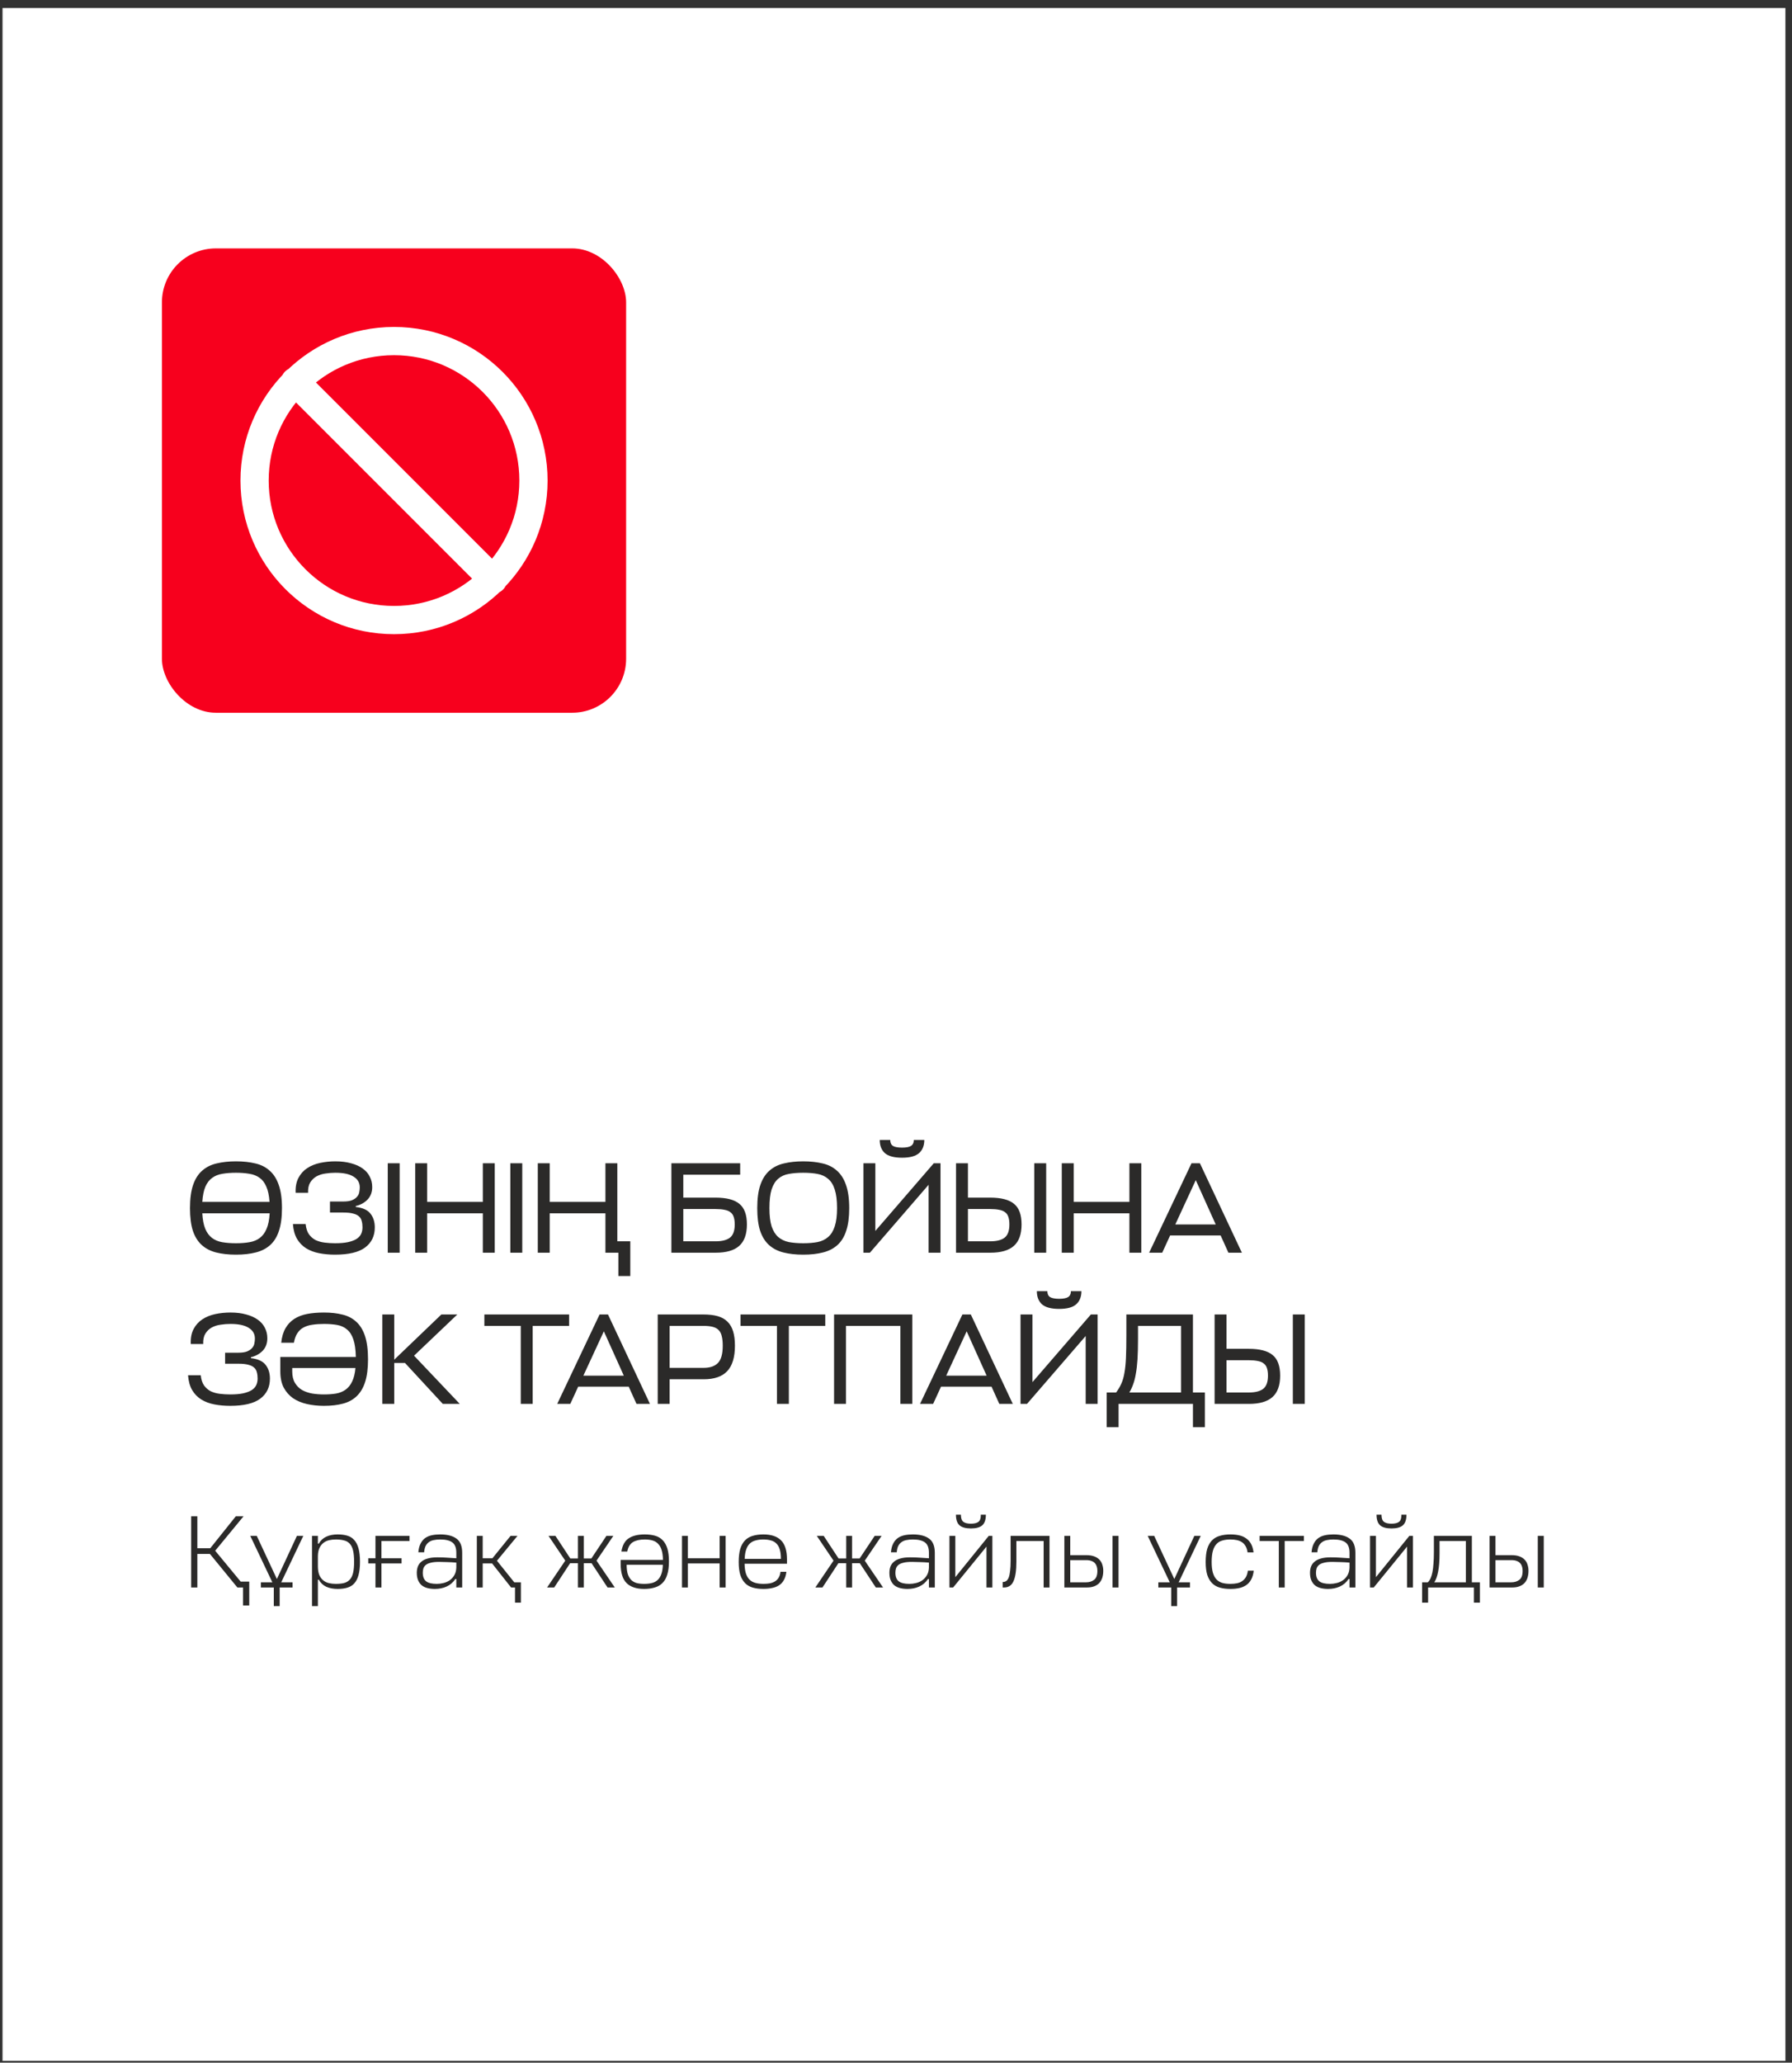 <?xml version="1.0" encoding="UTF-8"?> <svg xmlns="http://www.w3.org/2000/svg" width="166" height="191" viewBox="0 0 166 191" fill="none"><rect x="0" y="0" width="166" height="191" fill="#333333" stroke="none"/> <rect x="0.234" y="0.742" width="165.155" height="190.093" fill="white"></rect> <path d="M21.86 116.18C21.164 116.18 20.548 116.112 20.012 115.976C19.484 115.84 19.04 115.608 18.68 115.28C18.32 114.952 18.048 114.512 17.864 113.96C17.688 113.408 17.6 112.712 17.6 111.872C17.6 111 17.696 110.284 17.888 109.724C18.08 109.164 18.36 108.724 18.728 108.404C19.096 108.076 19.544 107.852 20.072 107.732C20.6 107.604 21.196 107.54 21.86 107.54C22.524 107.54 23.12 107.604 23.648 107.732C24.176 107.852 24.62 108.076 24.98 108.404C25.348 108.724 25.628 109.164 25.82 109.724C26.02 110.284 26.12 111 26.12 111.872C26.12 112.712 26.028 113.408 25.844 113.96C25.668 114.512 25.4 114.952 25.04 115.28C24.68 115.608 24.232 115.84 23.696 115.976C23.168 116.112 22.556 116.18 21.86 116.18ZM21.86 115.124C22.324 115.124 22.74 115.092 23.108 115.028C23.484 114.964 23.804 114.832 24.068 114.632C24.332 114.432 24.54 114.152 24.692 113.792C24.852 113.424 24.948 112.944 24.98 112.352H18.74C18.772 112.944 18.864 113.424 19.016 113.792C19.168 114.152 19.376 114.432 19.64 114.632C19.904 114.832 20.22 114.964 20.588 115.028C20.964 115.092 21.388 115.124 21.86 115.124ZM21.86 108.596C21.396 108.596 20.98 108.628 20.612 108.692C20.244 108.748 19.928 108.872 19.664 109.064C19.4 109.248 19.188 109.52 19.028 109.88C18.876 110.232 18.78 110.704 18.74 111.296H24.968C24.928 110.704 24.828 110.232 24.668 109.88C24.516 109.52 24.308 109.248 24.044 109.064C23.78 108.872 23.464 108.748 23.096 108.692C22.728 108.628 22.316 108.596 21.86 108.596ZM34.719 113.66C34.719 114.452 34.419 115.072 33.819 115.52C33.227 115.96 32.299 116.18 31.035 116.18C30.515 116.18 30.027 116.136 29.571 116.048C29.115 115.96 28.711 115.808 28.359 115.592C28.015 115.376 27.735 115.088 27.519 114.728C27.303 114.36 27.175 113.9 27.135 113.348H28.311C28.351 113.732 28.451 114.044 28.611 114.284C28.779 114.516 28.983 114.696 29.223 114.824C29.471 114.944 29.751 115.024 30.063 115.064C30.375 115.104 30.699 115.124 31.035 115.124C31.499 115.124 31.891 115.092 32.211 115.028C32.539 114.956 32.803 114.86 33.003 114.74C33.211 114.612 33.359 114.456 33.447 114.272C33.535 114.088 33.579 113.88 33.579 113.648C33.579 113.432 33.555 113.24 33.507 113.072C33.467 112.896 33.383 112.752 33.255 112.64C33.127 112.52 32.947 112.432 32.715 112.376C32.483 112.312 32.183 112.28 31.815 112.28H30.567V111.26H31.791C32.135 111.26 32.407 111.22 32.607 111.14C32.815 111.052 32.971 110.944 33.075 110.816C33.187 110.688 33.255 110.548 33.279 110.396C33.311 110.244 33.327 110.096 33.327 109.952C33.327 109.52 33.135 109.188 32.751 108.956C32.375 108.716 31.811 108.596 31.059 108.596C30.755 108.596 30.451 108.62 30.147 108.668C29.843 108.708 29.567 108.796 29.319 108.932C29.079 109.068 28.883 109.26 28.731 109.508C28.587 109.748 28.523 110.064 28.539 110.456H27.387C27.363 109.904 27.451 109.44 27.651 109.064C27.851 108.688 28.123 108.388 28.467 108.164C28.811 107.94 29.207 107.78 29.655 107.684C30.111 107.588 30.579 107.54 31.059 107.54C31.611 107.54 32.099 107.6 32.523 107.72C32.947 107.832 33.303 107.992 33.591 108.2C33.887 108.408 34.107 108.66 34.251 108.956C34.403 109.244 34.479 109.568 34.479 109.928C34.479 110.384 34.339 110.764 34.059 111.068C33.779 111.364 33.411 111.568 32.955 111.68V111.764C33.595 111.836 34.047 112.04 34.311 112.376C34.583 112.712 34.719 113.14 34.719 113.66ZM37.023 116H35.919V107.72H37.023V116ZM39.566 111.296H44.726V107.72H45.83V116H44.726V112.352H39.566V116H38.462V107.72H39.566V111.296ZM48.379 116H47.275V107.72H48.379V116ZM56.082 116V112.352H50.922V116H49.818V107.72H50.922V111.296H56.082V107.72H57.186V114.944H58.386V118.16H57.282V116H56.082ZM69.189 113.384C69.189 114.288 68.949 114.952 68.469 115.376C67.997 115.792 67.273 116 66.297 116H62.193V107.72H68.565V108.776H63.297V110.9H66.273C67.297 110.9 68.037 111.092 68.493 111.476C68.957 111.852 69.189 112.488 69.189 113.384ZM63.297 111.956V114.944H66.297C66.881 114.944 67.321 114.832 67.617 114.608C67.913 114.376 68.061 113.968 68.061 113.384C68.061 113.104 68.029 112.872 67.965 112.688C67.909 112.504 67.809 112.36 67.665 112.256C67.529 112.144 67.345 112.068 67.113 112.028C66.889 111.98 66.609 111.956 66.273 111.956H63.297ZM74.407 116.18C73.711 116.18 73.095 116.112 72.559 115.976C72.031 115.84 71.587 115.608 71.227 115.28C70.867 114.952 70.595 114.512 70.411 113.96C70.235 113.408 70.147 112.712 70.147 111.872C70.147 111 70.243 110.284 70.435 109.724C70.627 109.164 70.907 108.724 71.275 108.404C71.643 108.076 72.091 107.852 72.619 107.732C73.147 107.604 73.743 107.54 74.407 107.54C75.071 107.54 75.667 107.604 76.195 107.732C76.723 107.852 77.167 108.076 77.527 108.404C77.895 108.724 78.175 109.164 78.367 109.724C78.567 110.284 78.667 111 78.667 111.872C78.667 112.712 78.575 113.408 78.391 113.96C78.215 114.512 77.947 114.952 77.587 115.28C77.227 115.608 76.779 115.84 76.243 115.976C75.715 116.112 75.103 116.18 74.407 116.18ZM74.407 115.124C74.903 115.124 75.343 115.088 75.727 115.016C76.119 114.936 76.447 114.78 76.711 114.548C76.983 114.316 77.187 113.988 77.323 113.564C77.467 113.132 77.539 112.568 77.539 111.872C77.539 111.152 77.467 110.576 77.323 110.144C77.187 109.712 76.983 109.384 76.711 109.16C76.447 108.928 76.119 108.776 75.727 108.704C75.343 108.632 74.903 108.596 74.407 108.596C73.911 108.596 73.467 108.632 73.075 108.704C72.691 108.768 72.363 108.916 72.091 109.148C71.827 109.372 71.623 109.7 71.479 110.132C71.343 110.564 71.275 111.144 71.275 111.872C71.275 112.568 71.343 113.132 71.479 113.564C71.623 113.988 71.827 114.316 72.091 114.548C72.363 114.78 72.691 114.936 73.075 115.016C73.467 115.088 73.911 115.124 74.407 115.124ZM81.086 113.984L86.498 107.72H87.122V116H86.018V109.712L80.582 116H79.982V107.72H81.086V113.984ZM83.558 107.204C82.83 107.204 82.302 107.064 81.974 106.784C81.654 106.496 81.494 106.088 81.494 105.56H82.466C82.466 105.816 82.55 106 82.718 106.112C82.894 106.216 83.174 106.268 83.558 106.268C83.942 106.268 84.218 106.216 84.386 106.112C84.562 106 84.65 105.816 84.65 105.56H85.622C85.622 106.088 85.458 106.496 85.13 106.784C84.81 107.064 84.286 107.204 83.558 107.204ZM94.632 113.384C94.632 114.288 94.392 114.952 93.912 115.376C93.44 115.792 92.716 116 91.74 116H88.56V107.72H89.664V110.9H91.716C92.74 110.9 93.48 111.092 93.936 111.476C94.4 111.852 94.632 112.488 94.632 113.384ZM89.664 111.956V114.944H91.74C92.324 114.944 92.764 114.832 93.06 114.608C93.356 114.376 93.504 113.968 93.504 113.384C93.504 113.104 93.472 112.872 93.408 112.688C93.352 112.504 93.252 112.36 93.108 112.256C92.972 112.144 92.788 112.068 92.556 112.028C92.332 111.98 92.052 111.956 91.716 111.956H89.664ZM96.912 116H95.808V107.72H96.912V116ZM99.461 111.296H104.621V107.72H105.725V116H104.621V112.352H99.461V116H98.357V107.72H99.461V111.296ZM110.373 107.72H111.153L115.041 116H113.793L113.073 114.404H108.393L107.661 116H106.449L110.373 107.72ZM108.873 113.384H112.617L110.769 109.28L108.873 113.384ZM25.004 127.66C25.004 128.452 24.704 129.072 24.104 129.52C23.512 129.96 22.584 130.18 21.32 130.18C20.8 130.18 20.312 130.136 19.856 130.048C19.4 129.96 18.996 129.808 18.644 129.592C18.3 129.376 18.02 129.088 17.804 128.728C17.588 128.36 17.46 127.9 17.42 127.348H18.596C18.636 127.732 18.736 128.044 18.896 128.284C19.064 128.516 19.268 128.696 19.508 128.824C19.756 128.944 20.036 129.024 20.348 129.064C20.66 129.104 20.984 129.124 21.32 129.124C21.784 129.124 22.176 129.092 22.496 129.028C22.824 128.956 23.088 128.86 23.288 128.74C23.496 128.612 23.644 128.456 23.732 128.272C23.82 128.088 23.864 127.88 23.864 127.648C23.864 127.432 23.84 127.24 23.792 127.072C23.752 126.896 23.668 126.752 23.54 126.64C23.412 126.52 23.232 126.432 23 126.376C22.768 126.312 22.468 126.28 22.1 126.28H20.852V125.26H22.076C22.42 125.26 22.692 125.22 22.892 125.14C23.1 125.052 23.256 124.944 23.36 124.816C23.472 124.688 23.54 124.548 23.564 124.396C23.596 124.244 23.612 124.096 23.612 123.952C23.612 123.52 23.42 123.188 23.036 122.956C22.66 122.716 22.096 122.596 21.344 122.596C21.04 122.596 20.736 122.62 20.432 122.668C20.128 122.708 19.852 122.796 19.604 122.932C19.364 123.068 19.168 123.26 19.016 123.508C18.872 123.748 18.808 124.064 18.824 124.456H17.672C17.648 123.904 17.736 123.44 17.936 123.064C18.136 122.688 18.408 122.388 18.752 122.164C19.096 121.94 19.492 121.78 19.94 121.684C20.396 121.588 20.864 121.54 21.344 121.54C21.896 121.54 22.384 121.6 22.808 121.72C23.232 121.832 23.588 121.992 23.876 122.2C24.172 122.408 24.392 122.66 24.536 122.956C24.688 123.244 24.764 123.568 24.764 123.928C24.764 124.384 24.624 124.764 24.344 125.068C24.064 125.364 23.696 125.568 23.24 125.68V125.764C23.88 125.836 24.332 126.04 24.596 126.376C24.868 126.712 25.004 127.14 25.004 127.66ZM30.011 121.54C30.651 121.54 31.223 121.604 31.727 121.732C32.231 121.852 32.659 122.076 33.011 122.404C33.363 122.724 33.631 123.164 33.815 123.724C33.999 124.284 34.091 125 34.091 125.872C34.091 126.712 34.003 127.408 33.827 127.96C33.651 128.512 33.391 128.952 33.047 129.28C32.711 129.608 32.287 129.84 31.775 129.976C31.271 130.112 30.683 130.18 30.011 130.18C29.451 130.18 28.923 130.124 28.427 130.012C27.939 129.9 27.511 129.72 27.143 129.472C26.783 129.216 26.495 128.888 26.279 128.488C26.071 128.08 25.967 127.58 25.967 126.988V125.656H32.963C32.947 124.976 32.871 124.436 32.735 124.036C32.599 123.628 32.403 123.32 32.147 123.112C31.899 122.896 31.595 122.756 31.235 122.692C30.875 122.628 30.467 122.596 30.011 122.596C29.627 122.596 29.275 122.62 28.955 122.668C28.643 122.708 28.367 122.792 28.127 122.92C27.895 123.04 27.703 123.216 27.551 123.448C27.399 123.672 27.291 123.968 27.227 124.336H26.051C26.107 123.8 26.239 123.352 26.447 122.992C26.655 122.632 26.927 122.344 27.263 122.128C27.599 121.912 27.995 121.76 28.451 121.672C28.915 121.584 29.435 121.54 30.011 121.54ZM30.011 129.124C30.427 129.124 30.803 129.096 31.139 129.04C31.483 128.976 31.775 128.856 32.015 128.68C32.263 128.504 32.463 128.256 32.615 127.936C32.775 127.616 32.879 127.196 32.927 126.676H27.071V126.988C27.071 127.42 27.155 127.776 27.323 128.056C27.491 128.336 27.711 128.556 27.983 128.716C28.255 128.868 28.567 128.976 28.919 129.04C29.271 129.096 29.635 129.124 30.011 129.124ZM41.019 130L37.515 126.208H36.519V130H35.415V121.72H36.519V125.908L40.887 121.72H42.363L38.355 125.536L42.591 130H41.019ZM52.717 122.776H49.345V130H48.241V122.776H44.869V121.72H52.717V122.776ZM55.541 121.72H56.321L60.209 130H58.961L58.241 128.404H53.561L52.829 130H51.617L55.541 121.72ZM54.041 127.384H57.785L55.937 123.28L54.041 127.384ZM68.079 124.612C68.079 125.684 67.839 126.472 67.359 126.976C66.887 127.472 66.163 127.72 65.187 127.72H62.031V130H60.927V121.72H65.163C65.675 121.72 66.115 121.772 66.483 121.876C66.851 121.98 67.151 122.148 67.383 122.38C67.623 122.612 67.799 122.912 67.911 123.28C68.023 123.648 68.079 124.092 68.079 124.612ZM62.031 122.776V126.664H65.187C65.771 126.664 66.211 126.512 66.507 126.208C66.803 125.904 66.951 125.372 66.951 124.612C66.951 124.252 66.919 123.952 66.855 123.712C66.799 123.472 66.699 123.284 66.555 123.148C66.419 123.012 66.235 122.916 66.003 122.86C65.779 122.804 65.499 122.776 65.163 122.776H62.031ZM76.448 122.776H73.076V130H71.972V122.776H68.6V121.72H76.448V122.776ZM84.511 130H83.407V122.776H78.367V130H77.263V121.72H84.511V130ZM89.151 121.72H89.931L93.819 130H92.571L91.851 128.404H87.171L86.439 130H85.227L89.151 121.72ZM87.651 127.384H91.395L89.547 123.28L87.651 127.384ZM95.64 127.984L101.052 121.72H101.676V130H100.572V123.712L95.136 130H94.536V121.72H95.64V127.984ZM98.112 121.204C97.384 121.204 96.856 121.064 96.528 120.784C96.208 120.496 96.048 120.088 96.048 119.56H97.02C97.02 119.816 97.104 120 97.272 120.112C97.448 120.216 97.728 120.268 98.112 120.268C98.496 120.268 98.772 120.216 98.94 120.112C99.116 120 99.204 119.816 99.204 119.56H100.176C100.176 120.088 100.012 120.496 99.684 120.784C99.364 121.064 98.84 121.204 98.112 121.204ZM110.507 128.944H111.611V132.16H110.507V130H103.619V132.16H102.515V128.944H103.391C103.591 128.672 103.751 128.4 103.871 128.128C103.999 127.848 104.095 127.516 104.159 127.132C104.231 126.74 104.279 126.268 104.303 125.716C104.327 125.164 104.339 124.48 104.339 123.664V121.72H110.507V128.944ZM105.419 124.024C105.419 124.736 105.403 125.352 105.371 125.872C105.339 126.384 105.287 126.832 105.215 127.216C105.151 127.6 105.067 127.928 104.963 128.2C104.867 128.472 104.751 128.72 104.615 128.944H109.403V122.776H105.419V124.024ZM118.585 127.384C118.585 128.288 118.345 128.952 117.865 129.376C117.393 129.792 116.669 130 115.693 130H112.513V121.72H113.617V124.9H115.669C116.693 124.9 117.433 125.092 117.889 125.476C118.353 125.852 118.585 126.488 118.585 127.384ZM113.617 125.956V128.944H115.693C116.277 128.944 116.717 128.832 117.013 128.608C117.309 128.376 117.457 127.968 117.457 127.384C117.457 127.104 117.425 126.872 117.361 126.688C117.305 126.504 117.205 126.36 117.061 126.256C116.925 126.144 116.741 126.068 116.509 126.028C116.285 125.98 116.005 125.956 115.669 125.956H113.617ZM120.865 130H119.761V121.72H120.865V130Z" fill="#2B2A29"></path> <path d="M21.989 147L19.447 143.894H18.281V147H17.707V140.405H18.281V143.368H19.476L21.846 140.405H22.563L19.934 143.597L22.295 146.455H23.089V148.663H22.515V147H21.989ZM27.102 147H25.907V148.721H25.363V147H24.168V146.522H25.229L23.183 142.221H23.785L25.649 146.216L27.504 142.221H28.096L26.051 146.522H27.102V147ZM31.273 147.134C30.871 147.134 30.521 147.067 30.221 146.933C29.928 146.793 29.699 146.576 29.533 146.283H29.447V148.721H28.902V142.221H29.447V142.938H29.533C29.699 142.645 29.928 142.431 30.221 142.297C30.521 142.157 30.871 142.087 31.273 142.087C31.617 142.087 31.916 142.125 32.171 142.202C32.432 142.278 32.649 142.415 32.821 142.613C32.993 142.804 33.124 143.062 33.213 143.387C33.302 143.712 33.347 144.123 33.347 144.62C33.347 145.111 33.302 145.518 33.213 145.843C33.124 146.168 32.993 146.426 32.821 146.618C32.649 146.809 32.432 146.943 32.171 147.019C31.916 147.096 31.617 147.134 31.273 147.134ZM31.101 142.555C30.89 142.555 30.686 142.578 30.489 142.622C30.298 142.667 30.126 142.746 29.973 142.861C29.82 142.976 29.696 143.132 29.6 143.33C29.504 143.527 29.453 143.782 29.447 144.094V145.031C29.447 145.362 29.492 145.636 29.581 145.853C29.676 146.063 29.801 146.229 29.954 146.35C30.107 146.471 30.282 146.554 30.479 146.599C30.677 146.643 30.884 146.665 31.101 146.665C31.4 146.665 31.655 146.64 31.865 146.589C32.082 146.532 32.26 146.426 32.401 146.274C32.541 146.121 32.643 145.914 32.706 145.652C32.77 145.385 32.802 145.041 32.802 144.62C32.802 144.193 32.77 143.846 32.706 143.578C32.643 143.31 32.541 143.1 32.401 142.947C32.26 142.794 32.082 142.692 31.865 142.641C31.655 142.584 31.4 142.555 31.101 142.555ZM34.781 144.773H34.112V144.295H34.781V142.221H37.935V142.699H35.335V144.295H37.199V144.773H35.335V147H34.781V144.773ZM40.282 147.134C40.034 147.134 39.807 147.108 39.604 147.057C39.4 147.006 39.224 146.924 39.078 146.809C38.931 146.688 38.817 146.532 38.734 146.34C38.651 146.149 38.609 145.917 38.609 145.643C38.609 145.445 38.638 145.26 38.696 145.088C38.759 144.91 38.864 144.757 39.011 144.63C39.158 144.496 39.352 144.394 39.594 144.324C39.843 144.247 40.152 144.209 40.521 144.209C40.846 144.209 41.136 144.218 41.391 144.238C41.652 144.25 41.945 144.269 42.27 144.295V143.788C42.27 143.33 42.149 143.011 41.907 142.833C41.665 142.648 41.289 142.555 40.779 142.555C40.556 142.555 40.356 142.574 40.177 142.613C40.005 142.645 39.855 142.708 39.728 142.804C39.6 142.893 39.498 143.014 39.422 143.167C39.352 143.32 39.307 143.511 39.288 143.741H38.753C38.778 143.422 38.845 143.158 38.954 142.947C39.062 142.731 39.202 142.559 39.374 142.431C39.553 142.304 39.76 142.214 39.995 142.163C40.231 142.112 40.493 142.087 40.779 142.087C41.436 142.087 41.939 142.218 42.289 142.479C42.64 142.734 42.815 143.17 42.815 143.788V147H42.27V146.216H42.184C41.974 146.528 41.703 146.761 41.372 146.914C41.047 147.061 40.684 147.134 40.282 147.134ZM40.464 146.665C40.661 146.665 40.865 146.64 41.076 146.589C41.286 146.538 41.477 146.455 41.649 146.34C41.821 146.219 41.965 146.063 42.079 145.872C42.194 145.681 42.258 145.445 42.27 145.165V144.696C41.965 144.671 41.681 144.655 41.42 144.649C41.158 144.636 40.916 144.63 40.693 144.63C40.375 144.63 40.117 144.655 39.919 144.706C39.721 144.751 39.565 144.817 39.451 144.907C39.342 144.996 39.266 145.104 39.221 145.232C39.183 145.353 39.164 145.487 39.164 145.633C39.164 145.996 39.266 146.261 39.47 146.426C39.674 146.586 40.005 146.665 40.464 146.665ZM47.344 147L45.585 144.773H44.715V147H44.171V142.221H44.715V144.295H45.614L47.296 142.221H47.937L46.035 144.524L47.64 146.522H48.252V148.405H47.707V147H47.344ZM52.83 144.314H53.537V142.221H54.082V144.314H54.78L56.175 142.221H56.816L55.258 144.515L56.95 147H56.28L54.799 144.754H54.082V147H53.537V144.754H52.811L51.339 147H50.679L52.361 144.515L50.813 142.221H51.453L52.83 144.314ZM57.494 144.448H61.413C61.406 144.078 61.365 143.772 61.288 143.53C61.212 143.282 61.1 143.087 60.954 142.947C60.814 142.801 60.639 142.699 60.428 142.641C60.224 142.584 59.989 142.555 59.721 142.555C59.275 142.555 58.915 142.635 58.641 142.794C58.367 142.954 58.188 143.247 58.106 143.674H57.561C57.656 143.087 57.886 142.676 58.249 142.441C58.612 142.205 59.103 142.087 59.721 142.087C60.09 142.087 60.416 142.128 60.696 142.211C60.976 142.294 61.209 142.434 61.394 142.632C61.585 142.829 61.728 143.087 61.824 143.406C61.919 143.725 61.967 144.117 61.967 144.582C61.967 145.066 61.916 145.471 61.814 145.796C61.719 146.121 61.572 146.382 61.374 146.579C61.183 146.777 60.944 146.917 60.658 147C60.371 147.089 60.043 147.134 59.673 147.134C58.947 147.134 58.402 146.952 58.039 146.589C57.675 146.226 57.494 145.633 57.494 144.811V144.448ZM59.673 146.665C59.934 146.665 60.17 146.64 60.38 146.589C60.591 146.538 60.769 146.446 60.916 146.312C61.062 146.178 61.177 145.996 61.26 145.767C61.343 145.538 61.391 145.248 61.403 144.897H58.048C58.048 145.241 58.083 145.528 58.153 145.757C58.23 145.98 58.335 146.162 58.469 146.302C58.609 146.436 58.778 146.532 58.975 146.589C59.179 146.64 59.412 146.665 59.673 146.665ZM63.72 144.295H66.664V142.221H67.218V147H66.664V144.773H63.72V147H63.175V142.221H63.72V144.295ZM72.902 144.802H68.974C68.98 145.165 69.022 145.467 69.098 145.71C69.181 145.952 69.296 146.143 69.442 146.283C69.589 146.423 69.77 146.522 69.987 146.579C70.204 146.637 70.449 146.665 70.723 146.665C70.94 146.665 71.137 146.65 71.316 146.618C71.5 146.579 71.66 146.519 71.793 146.436C71.934 146.347 72.045 146.232 72.128 146.092C72.217 145.945 72.275 145.764 72.3 145.547H72.845C72.813 145.84 72.74 146.089 72.625 146.293C72.517 146.497 72.37 146.662 72.185 146.79C72.007 146.911 71.793 146.997 71.545 147.048C71.303 147.105 71.029 147.134 70.723 147.134C70.347 147.134 70.016 147.092 69.729 147.01C69.442 146.927 69.203 146.787 69.012 146.589C68.821 146.391 68.674 146.137 68.572 145.824C68.477 145.506 68.429 145.111 68.429 144.639C68.429 144.155 68.477 143.75 68.572 143.425C68.674 143.1 68.821 142.839 69.012 142.641C69.203 142.444 69.439 142.304 69.719 142.221C70.006 142.132 70.337 142.087 70.713 142.087C71.44 142.087 71.985 142.269 72.348 142.632C72.718 142.995 72.902 143.588 72.902 144.41V144.802ZM70.713 142.555C70.452 142.555 70.216 142.584 70.006 142.641C69.802 142.692 69.624 142.785 69.471 142.919C69.324 143.052 69.21 143.237 69.127 143.473C69.044 143.702 68.996 143.995 68.983 144.352H72.338C72.338 144.002 72.303 143.712 72.233 143.482C72.163 143.247 72.058 143.062 71.918 142.928C71.778 142.788 71.606 142.692 71.402 142.641C71.204 142.584 70.975 142.555 70.713 142.555ZM77.68 144.314H78.387V142.221H78.932V144.314H79.63L81.025 142.221H81.666L80.108 144.515L81.8 147H81.13L79.649 144.754H78.932V147H78.387V144.754H77.661L76.189 147H75.529L77.212 144.515L75.663 142.221H76.303L77.68 144.314ZM84.062 147.134C83.814 147.134 83.587 147.108 83.383 147.057C83.18 147.006 83.004 146.924 82.858 146.809C82.711 146.688 82.597 146.532 82.514 146.34C82.431 146.149 82.389 145.917 82.389 145.643C82.389 145.445 82.418 145.26 82.475 145.088C82.539 144.91 82.644 144.757 82.791 144.63C82.938 144.496 83.132 144.394 83.374 144.324C83.623 144.247 83.931 144.209 84.301 144.209C84.626 144.209 84.916 144.218 85.171 144.238C85.432 144.25 85.725 144.269 86.05 144.295V143.788C86.05 143.33 85.929 143.011 85.687 142.833C85.445 142.648 85.069 142.555 84.559 142.555C84.336 142.555 84.135 142.574 83.957 142.613C83.785 142.645 83.635 142.708 83.508 142.804C83.38 142.893 83.278 143.014 83.202 143.167C83.132 143.32 83.087 143.511 83.068 143.741H82.533C82.558 143.422 82.625 143.158 82.734 142.947C82.842 142.731 82.982 142.559 83.154 142.431C83.332 142.304 83.54 142.214 83.775 142.163C84.011 142.112 84.272 142.087 84.559 142.087C85.216 142.087 85.719 142.218 86.07 142.479C86.42 142.734 86.595 143.17 86.595 143.788V147H86.05V146.216H85.964C85.754 146.528 85.483 146.761 85.152 146.914C84.827 147.061 84.464 147.134 84.062 147.134ZM84.244 146.665C84.441 146.665 84.645 146.64 84.856 146.589C85.066 146.538 85.257 146.455 85.429 146.34C85.601 146.219 85.745 146.063 85.859 145.872C85.974 145.681 86.038 145.445 86.05 145.165V144.696C85.745 144.671 85.461 144.655 85.2 144.649C84.938 144.636 84.696 144.63 84.473 144.63C84.155 144.63 83.897 144.655 83.699 144.706C83.501 144.751 83.345 144.817 83.231 144.907C83.122 144.996 83.046 145.104 83.001 145.232C82.963 145.353 82.944 145.487 82.944 145.633C82.944 145.996 83.046 146.261 83.25 146.426C83.454 146.586 83.785 146.665 84.244 146.665ZM91.382 147V143.215L88.295 147H87.951V142.221H88.495V146.044L91.592 142.221H91.927V147H91.382ZM89.939 141.533C89.461 141.533 89.11 141.437 88.887 141.246C88.664 141.048 88.553 140.72 88.553 140.261H89.012C89.012 140.586 89.088 140.806 89.241 140.921C89.394 141.036 89.626 141.093 89.939 141.093C90.251 141.093 90.484 141.036 90.636 140.921C90.79 140.806 90.863 140.586 90.856 140.261H91.325C91.325 140.72 91.213 141.048 90.99 141.246C90.767 141.437 90.417 141.533 89.939 141.533ZM93.617 142.221H97.22V147H96.676V142.699H94.152V144.601C94.152 145.416 94.063 146.022 93.885 146.417C93.713 146.806 93.422 147 93.015 147H92.881V146.493C93.015 146.493 93.126 146.462 93.215 146.398C93.311 146.328 93.388 146.216 93.445 146.063C93.502 145.91 93.544 145.71 93.569 145.461C93.601 145.206 93.617 144.894 93.617 144.524V142.221ZM100.642 144.008C100.929 144.008 101.171 144.046 101.368 144.123C101.572 144.199 101.735 144.305 101.856 144.438C101.977 144.566 102.063 144.719 102.114 144.897C102.171 145.069 102.2 145.257 102.2 145.461C102.2 145.684 102.171 145.891 102.114 146.082C102.056 146.267 101.967 146.43 101.846 146.57C101.725 146.704 101.569 146.809 101.378 146.885C101.187 146.962 100.957 147 100.69 147H98.596V142.221H99.141V144.008H100.642ZM99.141 144.467V146.522H100.594C100.9 146.522 101.152 146.446 101.349 146.293C101.553 146.14 101.655 145.863 101.655 145.461C101.655 145.327 101.639 145.203 101.607 145.088C101.575 144.967 101.521 144.862 101.445 144.773C101.368 144.677 101.263 144.604 101.129 144.553C100.995 144.496 100.827 144.467 100.623 144.467H99.141ZM103.614 142.221V147H103.06V142.221H103.614ZM110.235 147H109.04V148.721H108.496V147H107.301V146.522H108.362L106.316 142.221H106.918L108.782 146.216L110.637 142.221H111.229L109.184 146.522H110.235V147ZM116.14 145.442C116.102 145.761 116.026 146.028 115.911 146.245C115.803 146.455 115.656 146.627 115.471 146.761C115.286 146.895 115.07 146.99 114.821 147.048C114.573 147.105 114.292 147.134 113.98 147.134C113.604 147.134 113.273 147.092 112.986 147.01C112.699 146.927 112.46 146.787 112.269 146.589C112.078 146.391 111.931 146.137 111.829 145.824C111.734 145.506 111.686 145.111 111.686 144.639C111.686 144.155 111.734 143.75 111.829 143.425C111.931 143.1 112.078 142.839 112.269 142.641C112.46 142.444 112.699 142.304 112.986 142.221C113.273 142.132 113.604 142.087 113.98 142.087C114.286 142.087 114.56 142.116 114.802 142.173C115.051 142.23 115.264 142.326 115.443 142.46C115.627 142.587 115.777 142.756 115.892 142.966C116.006 143.177 116.083 143.438 116.121 143.75H115.567C115.535 143.521 115.474 143.33 115.385 143.177C115.296 143.017 115.181 142.893 115.041 142.804C114.907 142.715 114.751 142.651 114.573 142.613C114.394 142.574 114.197 142.555 113.98 142.555C113.7 142.555 113.451 142.587 113.235 142.651C113.018 142.708 112.836 142.817 112.69 142.976C112.543 143.129 112.432 143.339 112.355 143.607C112.279 143.874 112.24 144.218 112.24 144.639C112.24 145.041 112.279 145.372 112.355 145.633C112.432 145.894 112.543 146.102 112.69 146.254C112.836 146.407 113.018 146.516 113.235 146.579C113.451 146.637 113.7 146.665 113.98 146.665C114.203 146.665 114.407 146.646 114.592 146.608C114.777 146.57 114.936 146.503 115.07 146.407C115.21 146.312 115.325 146.188 115.414 146.035C115.503 145.875 115.564 145.678 115.595 145.442H116.14ZM120.784 142.221V142.699H119.006V147H118.461V142.699H116.684V142.221H120.784ZM123.023 147.134C122.775 147.134 122.549 147.108 122.345 147.057C122.141 147.006 121.965 146.924 121.819 146.809C121.672 146.688 121.558 146.532 121.475 146.34C121.392 146.149 121.351 145.917 121.351 145.643C121.351 145.445 121.379 145.26 121.437 145.088C121.5 144.91 121.605 144.757 121.752 144.63C121.899 144.496 122.093 144.394 122.335 144.324C122.584 144.247 122.893 144.209 123.262 144.209C123.587 144.209 123.877 144.218 124.132 144.238C124.393 144.25 124.686 144.269 125.011 144.295V143.788C125.011 143.33 124.89 143.011 124.648 142.833C124.406 142.648 124.03 142.555 123.52 142.555C123.297 142.555 123.097 142.574 122.918 142.613C122.746 142.645 122.596 142.708 122.469 142.804C122.341 142.893 122.239 143.014 122.163 143.167C122.093 143.32 122.048 143.511 122.029 143.741H121.494C121.519 143.422 121.586 143.158 121.695 142.947C121.803 142.731 121.943 142.559 122.115 142.431C122.294 142.304 122.501 142.214 122.737 142.163C122.972 142.112 123.234 142.087 123.52 142.087C124.177 142.087 124.68 142.218 125.031 142.479C125.381 142.734 125.556 143.17 125.556 143.788V147H125.011V146.216H124.925C124.715 146.528 124.444 146.761 124.113 146.914C123.788 147.061 123.425 147.134 123.023 147.134ZM123.205 146.665C123.402 146.665 123.606 146.64 123.817 146.589C124.027 146.538 124.218 146.455 124.39 146.34C124.562 146.219 124.706 146.063 124.82 145.872C124.935 145.681 124.999 145.445 125.011 145.165V144.696C124.706 144.671 124.422 144.655 124.161 144.649C123.899 144.636 123.657 144.63 123.434 144.63C123.116 144.63 122.858 144.655 122.66 144.706C122.463 144.751 122.306 144.817 122.192 144.907C122.083 144.996 122.007 145.104 121.962 145.232C121.924 145.353 121.905 145.487 121.905 145.633C121.905 145.996 122.007 146.261 122.211 146.426C122.415 146.586 122.746 146.665 123.205 146.665ZM130.343 147V143.215L127.256 147H126.912V142.221H127.457V146.044L130.553 142.221H130.888V147H130.343ZM128.9 141.533C128.422 141.533 128.071 141.437 127.848 141.246C127.625 141.048 127.514 140.72 127.514 140.261H127.973C127.973 140.586 128.049 140.806 128.202 140.921C128.355 141.036 128.588 141.093 128.9 141.093C129.212 141.093 129.445 141.036 129.598 140.921C129.751 140.806 129.824 140.586 129.817 140.261H130.286C130.286 140.72 130.174 141.048 129.951 141.246C129.728 141.437 129.378 141.533 128.9 141.533ZM132.827 142.221H136.344V146.522H137.09V148.405H136.535V147H132.291V148.405H131.737V146.522H132.263C132.365 146.426 132.451 146.302 132.521 146.149C132.591 145.99 132.648 145.799 132.693 145.576C132.737 145.353 132.769 145.088 132.788 144.782C132.814 144.477 132.827 144.126 132.827 143.731V142.221ZM133.352 143.807C133.352 144.528 133.308 145.104 133.218 145.538C133.136 145.965 133.018 146.293 132.865 146.522H135.79V142.699H133.352V143.807ZM140.032 144.008C140.319 144.008 140.561 144.046 140.759 144.123C140.963 144.199 141.125 144.305 141.246 144.438C141.367 144.566 141.453 144.719 141.504 144.897C141.562 145.069 141.59 145.257 141.59 145.461C141.59 145.684 141.562 145.891 141.504 146.082C141.447 146.267 141.358 146.43 141.237 146.57C141.116 146.704 140.959 146.809 140.768 146.885C140.577 146.962 140.348 147 140.08 147H137.987V142.221H138.532V144.008H140.032ZM138.532 144.467V146.522H139.985C140.29 146.522 140.542 146.446 140.74 146.293C140.944 146.14 141.046 145.863 141.046 145.461C141.046 145.327 141.03 145.203 140.998 145.088C140.966 144.967 140.912 144.862 140.835 144.773C140.759 144.677 140.654 144.604 140.52 144.553C140.386 144.496 140.217 144.467 140.013 144.467H138.532ZM143.005 142.221V147H142.451V142.221H143.005Z" fill="#2B2A29"></path> <rect x="15" y="23" width="43" height="43" rx="5" fill="#F7001D"></rect> <path d="M27.329 35.329L45.671 53.671M49.417 44.5C49.417 51.634 43.634 57.417 36.5 57.417C29.366 57.417 23.583 51.634 23.583 44.5C23.583 37.366 29.366 31.583 36.5 31.583C43.634 31.583 49.417 37.366 49.417 44.5Z" stroke="white" stroke-width="2.615" stroke-linecap="round" stroke-linejoin="round"></path> </svg> 
